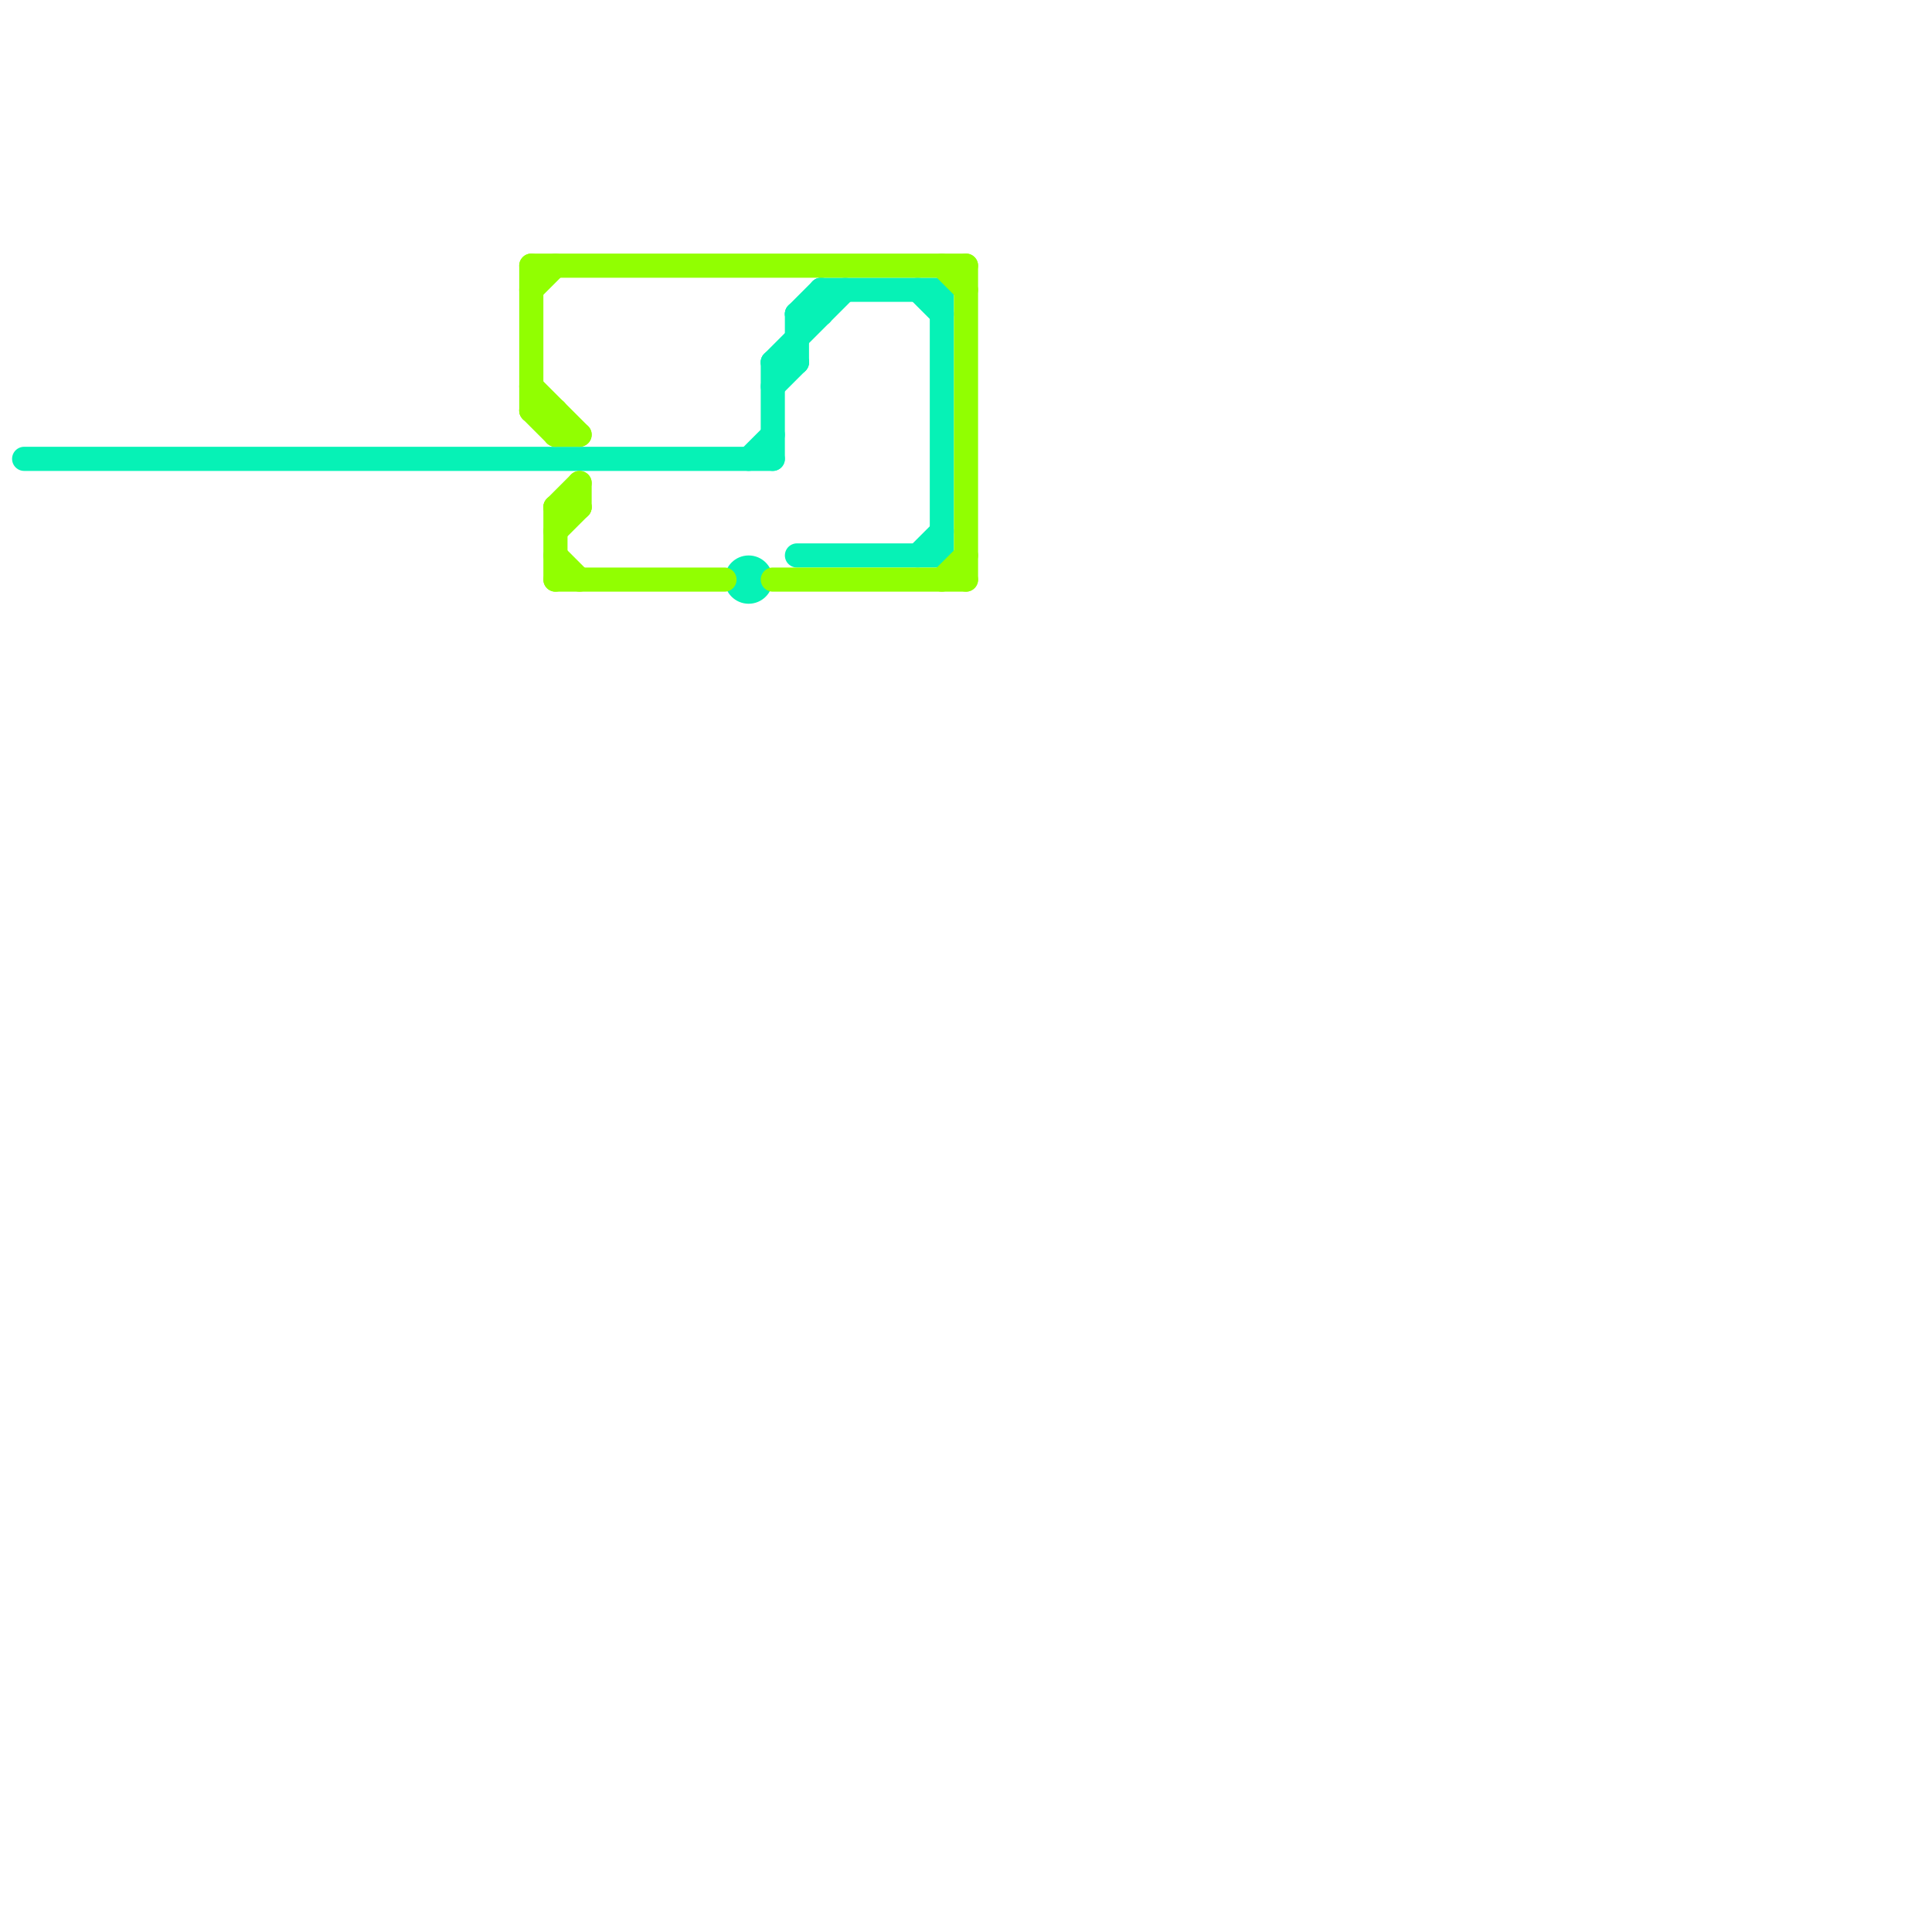 
<svg version="1.1" xmlns="http://www.w3.org/2000/svg" viewBox="0 0 80 80">
<style>text { font: 1px Helvetica; font-weight: 600; white-space: pre; dominant-baseline: central; } line { stroke-width: 1; fill: none; stroke-linecap: round; stroke-linejoin: round; } .c0 { stroke: #06f2b6 } .c1 { stroke: #91ff01 }</style><defs><g id="wm-xf"><circle r="1.2" fill="#000"/><circle r="0.9" fill="#fff"/><circle r="0.6" fill="#000"/><circle r="0.3" fill="#fff"/></g><g id="wm"><circle r="0.6" fill="#000"/><circle r="0.3" fill="#fff"/></g></defs><line class="c0" x1="32" y1="15" x2="33" y2="15"/><line class="c0" x1="34" y1="12" x2="34" y2="13"/><line class="c0" x1="33" y1="13" x2="33" y2="15"/><line class="c0" x1="31" y1="19" x2="32" y2="18"/><line class="c0" x1="34" y1="12" x2="39" y2="12"/><line class="c0" x1="38" y1="12" x2="39" y2="13"/><line class="c0" x1="33" y1="13" x2="34" y2="13"/><line class="c0" x1="33" y1="23" x2="39" y2="23"/><line class="c0" x1="32" y1="15" x2="32" y2="19"/><line class="c0" x1="1" y1="19" x2="32" y2="19"/><line class="c0" x1="39" y1="12" x2="39" y2="23"/><line class="c0" x1="32" y1="15" x2="35" y2="12"/><line class="c0" x1="32" y1="16" x2="33" y2="15"/><line class="c0" x1="38" y1="23" x2="39" y2="22"/><line class="c0" x1="33" y1="13" x2="34" y2="12"/><circle cx="31" cy="24" r="1" fill="#06f2b6" /><line class="c1" x1="22" y1="17" x2="23" y2="18"/><line class="c1" x1="24" y1="20" x2="24" y2="21"/><line class="c1" x1="23" y1="21" x2="24" y2="20"/><line class="c1" x1="22" y1="16" x2="24" y2="18"/><line class="c1" x1="39" y1="11" x2="40" y2="12"/><line class="c1" x1="23" y1="21" x2="23" y2="24"/><line class="c1" x1="23" y1="23" x2="24" y2="24"/><line class="c1" x1="23" y1="24" x2="30" y2="24"/><line class="c1" x1="22" y1="17" x2="23" y2="17"/><line class="c1" x1="23" y1="17" x2="23" y2="18"/><line class="c1" x1="39" y1="24" x2="40" y2="23"/><line class="c1" x1="23" y1="22" x2="24" y2="21"/><line class="c1" x1="40" y1="11" x2="40" y2="24"/><line class="c1" x1="22" y1="11" x2="40" y2="11"/><line class="c1" x1="23" y1="21" x2="24" y2="21"/><line class="c1" x1="23" y1="18" x2="24" y2="18"/><line class="c1" x1="22" y1="11" x2="22" y2="17"/><line class="c1" x1="32" y1="24" x2="40" y2="24"/><line class="c1" x1="22" y1="12" x2="23" y2="11"/>
</svg>

